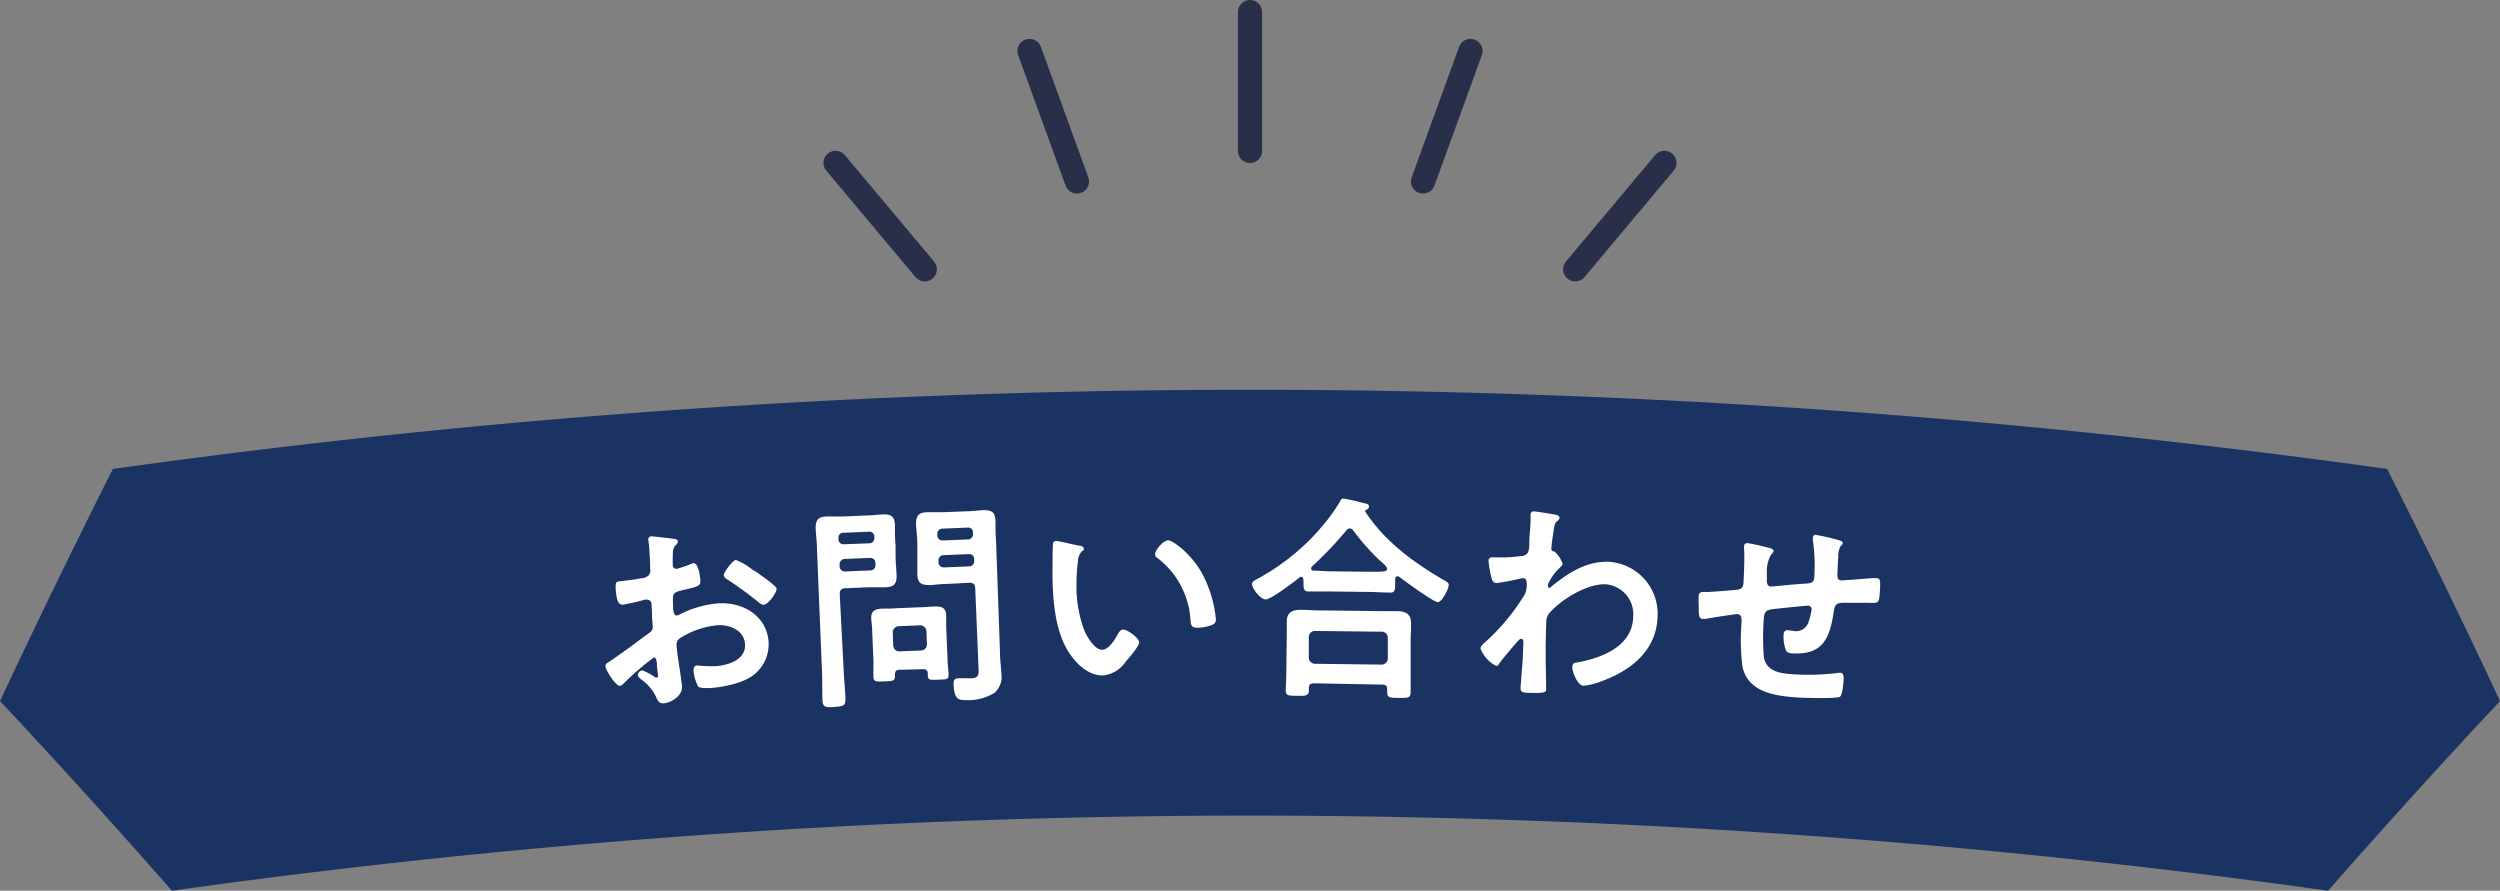 <svg xmlns="http://www.w3.org/2000/svg" viewBox="0 0 310 110.45"><rect x="0" y="0" width="310" height="110.45" fill="#808080" stroke="none"/><defs><style>.cls-1{fill:#1b3363;}.cls-2{fill:#fff;}.cls-3{fill:none;stroke:#292e49;stroke-linecap:round;stroke-linejoin:round;stroke-width:3px;}</style></defs><g id="レイヤー_2" data-name="レイヤー 2"><g id="人物イラスト"><path class="cls-1" d="M21.32,110.45Q10.9,98.57,0,86.93,6.77,72.5,14,58.15a1017.37,1017.37,0,0,1,282,0q7.25,14.34,14,28.78-10.89,11.64-21.32,23.52A963.88,963.88,0,0,0,21.32,110.45Z"/><path class="cls-2" d="M81.07,81.53a34.08,34.08,0,0,0-3.8,3.28.88.88,0,0,1-.4.24c-.54,0-1.76-1.92-1.8-2.46,0-.3.27-.4.59-.61,1.46-1,2.83-2,4.25-3.07,1-.69,1.1-.73,1-1.57l-.06-.92c0-.41,0-.81-.06-1.22l0-.27a.58.58,0,0,0-.64-.58s-.1,0-.16,0a27.05,27.05,0,0,1-2.73.63c-.35,0-.79,0-.92-2,0-.73,0-.84.51-.9.83-.09,1.78-.2,2.61-.37a1.46,1.46,0,0,0,1-.39,1.11,1.11,0,0,0,.16-.83c0-.76-.05-1.52-.1-2.28,0-.54-.13-1.16-.14-1.27s.06-.41.33-.43,2.24.23,2.79.3c.17,0,.55.07.57.31a.72.72,0,0,1-.24.45c-.39.36-.39.68-.41,1.53,0,.17,0,.38,0,.63s0,.27,0,.38a.47.47,0,0,0,.49.43A16.77,16.77,0,0,0,85.54,70a1.62,1.62,0,0,1,.45-.16c.63-.05.83,1.71.86,2.17.05.7-.41.74-2.45,1.23-1,.26-1,.45-.94,1.7l0,.38c0,.46.13,1.05.48,1a2.66,2.66,0,0,0,.66-.29,12.8,12.8,0,0,1,4.44-1.21c3-.2,6,1.47,6.26,4.72a4.8,4.8,0,0,1-1.9,4.19c-1.31,1-3.74,1.48-5.36,1.59l-.33,0c-.43,0-1,0-1.15-.22A5.22,5.22,0,0,1,86,83.26c0-.35,0-.71.44-.74a20.45,20.45,0,0,0,2.24.09c1.57-.1,3.84-.77,3.7-2.75-.11-1.71-1.91-2.43-3.42-2.33a10.5,10.5,0,0,0-4.68,1.63.9.9,0,0,0-.38.87c0,.32.15,1.4.2,1.78.1.57.45,3,.47,3.26.09,1.33-1.52,2.09-2.25,2.14s-.82-.51-1.07-1a5.58,5.58,0,0,0-1.8-2c-.14-.13-.34-.28-.36-.49a.62.62,0,0,1,.56-.59,6.9,6.9,0,0,1,1.44.75.51.51,0,0,0,.33.14c.17,0,.19-.12.18-.23s-.13-1.13-.14-1.19,0-.27,0-.37C81.36,81.78,81.34,81.51,81.07,81.53Zm13-10.39c.77.52,2.21,1.56,2.23,1.86,0,.51-1,1.92-1.59,2a1.09,1.09,0,0,1-.61-.29,43.79,43.79,0,0,0-3.81-2.79c-.2-.12-.52-.31-.54-.61s1.08-1.85,1.51-1.87a7.94,7.94,0,0,1,2.13,1.27C93.66,70.81,93.88,71,94.11,71.14Z"/><path class="cls-2" d="M104.59,82.66c.06,1.33.19,2.66.25,4,0,.87-.26.91-1.38,1s-1.44,0-1.47-.81c-.06-1.36,0-2.69-.08-4L101.3,68c0-.84-.13-1.68-.16-2.52,0-1.08.38-1.4,1.41-1.44.68,0,1.38,0,2.06,0l2.82-.12c.68,0,1.36-.11,2-.13,1-.05,1.5.21,1.54,1.29,0,.84,0,1.71.08,2.55l0,1.22c0,.84.1,1.68.13,2.55,0,1.06-.37,1.38-1.38,1.42-.7,0-1.38,0-2.09,0l-2.85.12c-.54,0-.75.24-.73.79Zm0-16.6a.6.6,0,0,0-.62.67v.14a.61.61,0,0,0,.68.62l3.15-.12a.62.62,0,0,0,.62-.68v-.14a.61.61,0,0,0-.68-.62Zm-.48,4.17a.64.64,0,0,0,.68.63l3.15-.13a.63.63,0,0,0,.62-.68v-.24a.64.64,0,0,0-.68-.63l-3.14.13a.64.64,0,0,0-.63.68Zm7.46,12.82c-.46,0-.62.22-.6.65v.17c0,.59-.33.58-1.31.62s-1.33.06-1.35-.51,0-1.36,0-2l-.16-3.8c0-.54-.1-1-.12-1.6,0-.89.58-1.08,1.37-1.11.57,0,1.17,0,1.74-.05l3-.12c.6,0,1.17-.08,1.76-.1.84,0,1.39.13,1.43,1.08,0,.49,0,1,0,1.52l.16,3.83c0,.68.11,1.35.13,2s-.27.61-1.27.65-1.28.06-1.3-.51v-.22c0-.43-.22-.59-.65-.57Zm2.64-2.39a.75.75,0,0,0,.73-.79l-.06-1.6a.79.79,0,0,0-.79-.73l-2.66.11a.78.78,0,0,0-.73.79l.06,1.6c.08.49.33.75.8.73Zm3.14-8.25c-.7,0-1.38.11-2.06.14-1,0-1.5-.21-1.54-1.3,0-.87,0-1.71,0-2.55l0-1.22c0-.84-.13-1.71-.16-2.55,0-1.06.4-1.38,1.41-1.42.7,0,1.38,0,2.09,0l2.76-.11c.71,0,1.39-.11,2.06-.14,1.06,0,1.48.21,1.53,1.32,0,.84,0,1.69.07,2.53L124,80.89c0,.87.12,1.7.16,2.57a2.66,2.66,0,0,1-.85,2.46,6.29,6.29,0,0,1-3.39.9c-1,0-1.6,0-1.68-2,0-.44.08-.69.57-.71s1,0,1.52,0c1.11,0,1.06-.54,1-1.46l-.4-9.66c0-.54-.25-.75-.76-.73Zm-.49-6.86a.62.62,0,0,0-.63.68v.16a.63.63,0,0,0,.67.63l3.15-.13a.62.62,0,0,0,.6-.68v-.16a.59.59,0,0,0-.65-.63Zm-.49,4.18a.64.64,0,0,0,.68.63l3.15-.13a.62.62,0,0,0,.6-.68v-.22a.6.6,0,0,0-.65-.62l-3.15.13a.63.63,0,0,0-.63.67Z"/><path class="cls-2" d="M133.79,67.66c.22,0,.6.1.6.37s-.1.22-.26.35a2,2,0,0,0-.47,1.32,21.11,21.11,0,0,0-.18,2.88,15.59,15.59,0,0,0,1,5.66c.34.76,1.26,2.35,2.21,2.33.76,0,1.53-1.21,1.85-1.82.16-.27.37-.68.72-.69.57,0,2,1.09,2,1.58S140,81.58,139.62,82a3.9,3.9,0,0,1-2.88,1.76c-2,0-3.61-1.77-4.53-3.41-1.39-2.54-1.66-6-1.7-8.83,0-.44,0-3.89.07-4.14a.35.35,0,0,1,.38-.3C131.31,67.09,133.33,67.58,133.79,67.66ZM144.84,67c.59,0,2.9,1.67,4.24,4.15a15,15,0,0,1,1.69,5.63c0,.51-.27.65-.73.8a5.5,5.5,0,0,1-1.51.26c-.87,0-.85-.37-.91-1a10.46,10.46,0,0,0-4.14-7.68.47.47,0,0,1-.25-.4C143.22,68.17,144.29,67,144.84,67Z"/><path class="cls-2" d="M161.61,71.86a.28.28,0,0,0-.26-.33.28.28,0,0,0-.22.08c-.66.54-3.54,2.73-4.19,2.72s-1.69-1.35-1.69-1.92c0-.32.5-.54.74-.67a27.69,27.69,0,0,0,7.93-6.45,21.23,21.23,0,0,0,2.24-3.1c.08-.19.19-.38.44-.37a26,26,0,0,1,2.62.6c.22,0,.55.14.54.41a.45.45,0,0,1-.33.38c-.08,0-.14.1-.14.19s0,.08.06.13c2.37,3.59,5.85,6.16,9.54,8.32.54.3.76.41.75.69,0,.49-.84,2.13-1.35,2.13s-4-2.55-4.69-3.07a.47.47,0,0,0-.33-.14c-.24,0-.27.24-.27.43v.51c0,.63,0,1.09-.56,1.08-.86,0-1.76-.07-2.63-.08l-5-.06c-.9,0-1.77,0-2.64,0-.57,0-.54-.6-.53-1.2Zm1.32,12.87c-.43,0-.63.15-.63.59v.27c0,.73-.41.7-1.47.69s-1.41,0-1.4-.7c0-.11.07-1.66.07-2l.06-4.86c0-.55,0-1.09,0-1.61,0-1.27.77-1.51,1.91-1.49.66,0,1.33.07,2,.07l7.64.09c.67,0,1.35,0,2,0,1.12,0,1.87.27,1.86,1.52,0,.54,0,1.09-.05,1.63l0,4.92c0,.65,0,1.52,0,2,0,.71-.39.7-1.45.69s-1.47,0-1.46-.7v-.35c0-.38-.12-.6-.61-.6Zm8.39-2.32a.77.77,0,0,0,.77-.75l0-2.56a.75.75,0,0,0-.75-.77l-8.28-.09a.75.75,0,0,0-.77.75l0,2.55a.78.78,0,0,0,.75.77Zm-3.93-16.89a.56.56,0,0,0-.43.24,46.39,46.39,0,0,1-4.27,4.48.32.32,0,0,0-.11.25c0,.19.16.27.32.27.63,0,1.25.07,1.9.08l5,.06c1.76,0,2.2,0,2.2-.35,0-.25-.29-.5-.66-.85-.11-.09-.19-.17-.3-.25a27.79,27.79,0,0,1-3.24-3.68A.6.6,0,0,0,167.39,65.52Z"/><path class="cls-2" d="M193.06,63.87c.16.06.32.17.32.34a.51.51,0,0,1-.21.34c-.33.31-.39.29-.54,1.42-.07.38-.25,1.62-.26,2s.09.35.39.42a3.63,3.63,0,0,1,1,1.5c0,.22-.26.4-.4.56a6.24,6.24,0,0,0-1.41,2c0,.27,0,.43.14.44s.28-.15.37-.23c2.07-1.66,4.24-3.07,7-3a6.46,6.46,0,0,1,6.07,6.92c-.16,4.09-3.32,6.58-6.91,7.88a7.92,7.92,0,0,1-2.25.57c-.76,0-1.42-1.74-1.4-2.31s.34-.53.73-.6c3-.56,6.68-2,6.81-5.55a3.73,3.73,0,0,0-3.4-4.12c-2.31-.09-5.53,1.88-7,3.59a1.59,1.59,0,0,0-.37,1.07c-.06,1.6-.09,3.2-.07,4.78,0,.76.06,3.34.05,3.64s-.26.45-2.05.38c-.79,0-1.14-.07-1.12-.61,0-.22.06-.73.06-.87.06-.84.16-2,.17-2.14.06-.86.09-1.76.12-2.63,0-.19,0-.43-.25-.44s-.42.28-.56.41c-.54.61-1.71,2-2.14,2.58-.09.16-.23.37-.42.37a4.11,4.11,0,0,1-1.95-2.17c0-.3.48-.69.71-.9a26,26,0,0,0,4.82-5.87,2.37,2.37,0,0,0,.2-1v-.36c0-.27-.08-.57-.41-.58a2.14,2.14,0,0,0-.46.06,25.87,25.87,0,0,1-2.9.54c-.38,0-.51-.37-.6-.67a11.77,11.77,0,0,1-.36-2.08c0-.41.29-.45.64-.44l.38,0a16.67,16.67,0,0,0,3-.16,1,1,0,0,0,.86-.43,2.52,2.52,0,0,0,.17-1.11c0-.92.13-1.84.16-2.76,0-.38,0-.68,0-.87s.15-.38.42-.37S192.74,63.77,193.06,63.87Z"/><path class="cls-2" d="M219.59,68c.16.06.34.16.33.34s-.19.32-.3.42a4.13,4.13,0,0,0-.53,2.17l0,.73c0,.41-.07,1,.47,1.07.25,0,2.93-.27,3.42-.3,1.51-.11,2,0,2-1a21.73,21.73,0,0,0-.18-4.42,1.46,1.46,0,0,1,0-.36.33.33,0,0,1,.4-.32,25.9,25.9,0,0,1,2.76.64c.19.07.54.12.53.36s-.19.32-.28.42a2.88,2.88,0,0,0-.27,1.34c-.05.71-.07,1.39-.11,2.09,0,.35,0,.76.49.79.22,0,1.83-.12,2.19-.15s1.83-.16,2.18-.13c.52,0,.49.44.4,1.87-.09,1.28-.19,1.22-1.5,1.19-.49,0-1.14,0-2,0-1.53,0-2-.14-2.18.94-.5,3.37-1.29,5.58-5.22,5.32a.93.93,0,0,1-.69-.26,4.72,4.72,0,0,1-.33-2.09c0-.27.17-.53.47-.51s.46.05.68.07a1.63,1.63,0,0,0,1.91-1,8.46,8.46,0,0,0,.41-1.63.45.45,0,0,0-.43-.49c-.33,0-3.86.37-4.41.44-.71.09-1,.29-1.08,1a32.66,32.66,0,0,0,0,5c.37,1.77,2.07,2,4,2.09a29.05,29.05,0,0,0,5.27-.2.65.65,0,0,1,.24,0c.38,0,.4.52.38.82s-.12,1.9-.46,2.15-4.48.14-5.18.09c-2.74-.18-6.22-.59-6.91-3.85a27.08,27.08,0,0,1-.1-5.56c0-.4,0-.9-.53-.93-.3,0-3.41.48-3.91.59a2.54,2.54,0,0,1-.41,0c-.4,0-.46-.47-.47-1.13,0-.13,0-.29,0-.46s-.05-.9,0-1.2c0-.59.42-.57.88-.54.73,0,2.65-.18,3.47-.24.66-.06,1.15-.06,1.2-.87.06-1,.15-3.2.08-4.19a1.63,1.63,0,0,1,0-.38c0-.3.19-.39.46-.38A29.91,29.91,0,0,1,219.59,68Z"/><line class="cls-3" x1="155" y1="1.5" x2="155" y2="18.71"/><line class="cls-3" x1="182.34" y1="6.32" x2="176.46" y2="22.5"/><line class="cls-3" x1="206.39" y1="20.2" x2="195.33" y2="33.39"/><line class="cls-3" x1="127.66" y1="6.32" x2="133.54" y2="22.5"/><line class="cls-3" x1="103.61" y1="20.2" x2="114.67" y2="33.39"/></g></g></svg>